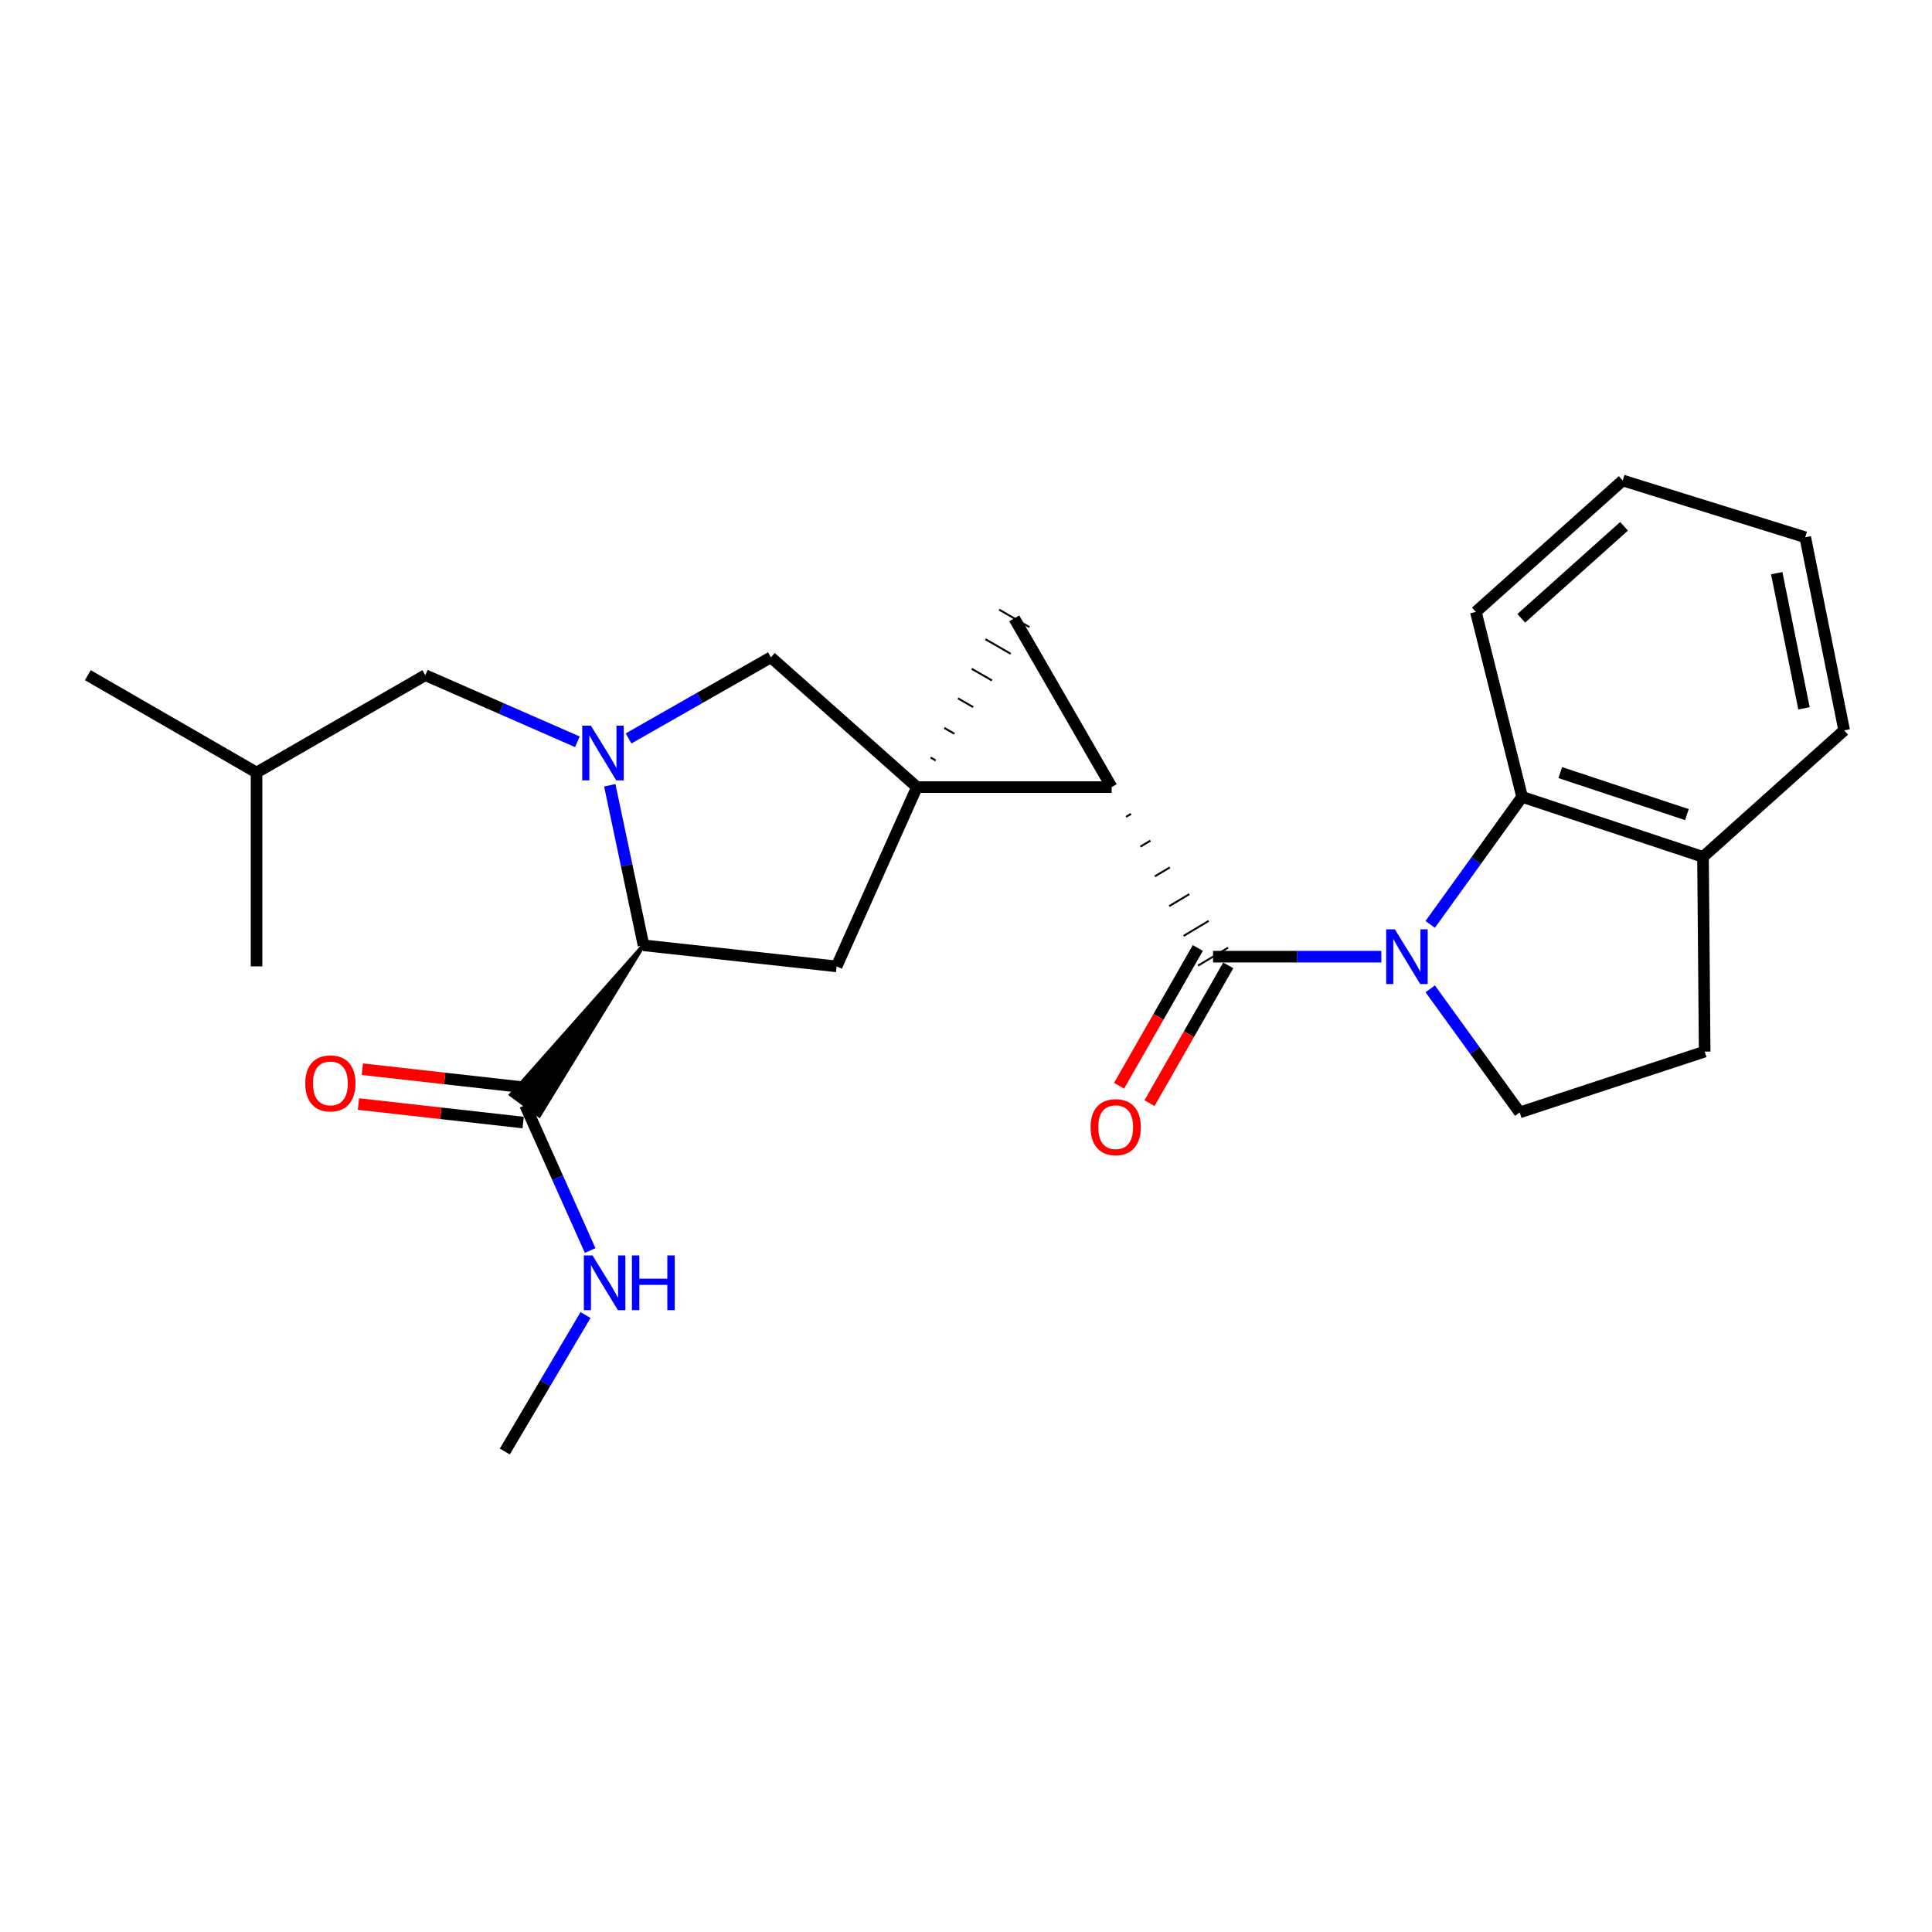 <?xml version='1.0' encoding='iso-8859-1'?>
<svg version='1.1' baseProfile='full'
              xmlns='http://www.w3.org/2000/svg'
                      xmlns:rdkit='http://www.rdkit.org/xml'
                      xmlns:xlink='http://www.w3.org/1999/xlink'
                  xml:space='preserve'
width='1000px' height='1000px' viewBox='0 0 1000 1000'>
<!-- END OF HEADER -->
<rect style='opacity:1.0;fill:#FFFFFF;stroke:none' width='1000' height='1000' x='0' y='0'> </rect>
<path class='bond-0' d='M 474.601,407.406 L 575.38,407.406' style='fill:none;fill-rule:evenodd;stroke:#000000;stroke-width:6px;stroke-linecap:butt;stroke-linejoin:miter;stroke-opacity:1' />
<path class='bond-4' d='M 484.308,393.606 L 481.689,392.095' style='fill:none;fill-rule:evenodd;stroke:#000000;stroke-width:1.0px;stroke-linecap:butt;stroke-linejoin:miter;stroke-opacity:1' />
<path class='bond-4' d='M 494.015,379.806 L 488.777,376.784' style='fill:none;fill-rule:evenodd;stroke:#000000;stroke-width:1.0px;stroke-linecap:butt;stroke-linejoin:miter;stroke-opacity:1' />
<path class='bond-4' d='M 503.722,366.006 L 495.865,361.473' style='fill:none;fill-rule:evenodd;stroke:#000000;stroke-width:1.0px;stroke-linecap:butt;stroke-linejoin:miter;stroke-opacity:1' />
<path class='bond-4' d='M 513.429,352.206 L 502.953,346.162' style='fill:none;fill-rule:evenodd;stroke:#000000;stroke-width:1.0px;stroke-linecap:butt;stroke-linejoin:miter;stroke-opacity:1' />
<path class='bond-4' d='M 523.136,338.406 L 510.04,330.851' style='fill:none;fill-rule:evenodd;stroke:#000000;stroke-width:1.0px;stroke-linecap:butt;stroke-linejoin:miter;stroke-opacity:1' />
<path class='bond-4' d='M 532.843,324.606 L 517.128,315.54' style='fill:none;fill-rule:evenodd;stroke:#000000;stroke-width:1.0px;stroke-linecap:butt;stroke-linejoin:miter;stroke-opacity:1' />
<path class='bond-6' d='M 474.601,407.406 L 433.036,500.202' style='fill:none;fill-rule:evenodd;stroke:#000000;stroke-width:6px;stroke-linecap:butt;stroke-linejoin:miter;stroke-opacity:1' />
<path class='bond-7' d='M 474.601,407.406 L 399.02,340.23' style='fill:none;fill-rule:evenodd;stroke:#000000;stroke-width:6px;stroke-linecap:butt;stroke-linejoin:miter;stroke-opacity:1' />
<path class='bond-2' d='M 582.831,422.809 L 585.426,421.257' style='fill:none;fill-rule:evenodd;stroke:#000000;stroke-width:1.0px;stroke-linecap:butt;stroke-linejoin:miter;stroke-opacity:1' />
<path class='bond-2' d='M 590.282,438.213 L 595.471,435.109' style='fill:none;fill-rule:evenodd;stroke:#000000;stroke-width:1.0px;stroke-linecap:butt;stroke-linejoin:miter;stroke-opacity:1' />
<path class='bond-2' d='M 597.732,453.617 L 605.517,448.961' style='fill:none;fill-rule:evenodd;stroke:#000000;stroke-width:1.0px;stroke-linecap:butt;stroke-linejoin:miter;stroke-opacity:1' />
<path class='bond-2' d='M 605.183,469.021 L 615.563,462.813' style='fill:none;fill-rule:evenodd;stroke:#000000;stroke-width:1.0px;stroke-linecap:butt;stroke-linejoin:miter;stroke-opacity:1' />
<path class='bond-2' d='M 612.634,484.424 L 625.609,476.665' style='fill:none;fill-rule:evenodd;stroke:#000000;stroke-width:1.0px;stroke-linecap:butt;stroke-linejoin:miter;stroke-opacity:1' />
<path class='bond-2' d='M 620.085,499.828 L 635.655,490.516' style='fill:none;fill-rule:evenodd;stroke:#000000;stroke-width:1.0px;stroke-linecap:butt;stroke-linejoin:miter;stroke-opacity:1' />
<path class='bond-25' d='M 575.38,407.406 L 524.985,320.073' style='fill:none;fill-rule:evenodd;stroke:#000000;stroke-width:6px;stroke-linecap:butt;stroke-linejoin:miter;stroke-opacity:1' />
<path class='bond-1' d='M 714.976,495.172 L 671.423,495.172' style='fill:none;fill-rule:evenodd;stroke:#0000FF;stroke-width:6px;stroke-linecap:butt;stroke-linejoin:miter;stroke-opacity:1' />
<path class='bond-1' d='M 671.423,495.172 L 627.87,495.172' style='fill:none;fill-rule:evenodd;stroke:#000000;stroke-width:6px;stroke-linecap:butt;stroke-linejoin:miter;stroke-opacity:1' />
<path class='bond-8' d='M 740.268,478.463 L 764.055,445.459' style='fill:none;fill-rule:evenodd;stroke:#0000FF;stroke-width:6px;stroke-linecap:butt;stroke-linejoin:miter;stroke-opacity:1' />
<path class='bond-8' d='M 764.055,445.459 L 787.841,412.455' style='fill:none;fill-rule:evenodd;stroke:#000000;stroke-width:6px;stroke-linecap:butt;stroke-linejoin:miter;stroke-opacity:1' />
<path class='bond-10' d='M 740.278,511.821 L 763.435,543.807' style='fill:none;fill-rule:evenodd;stroke:#0000FF;stroke-width:6px;stroke-linecap:butt;stroke-linejoin:miter;stroke-opacity:1' />
<path class='bond-10' d='M 763.435,543.807 L 786.592,575.793' style='fill:none;fill-rule:evenodd;stroke:#000000;stroke-width:6px;stroke-linecap:butt;stroke-linejoin:miter;stroke-opacity:1' />
<path class='bond-12' d='M 619.995,490.671 L 599.616,526.326' style='fill:none;fill-rule:evenodd;stroke:#000000;stroke-width:6px;stroke-linecap:butt;stroke-linejoin:miter;stroke-opacity:1' />
<path class='bond-12' d='M 599.616,526.326 L 579.237,561.982' style='fill:none;fill-rule:evenodd;stroke:#FF0000;stroke-width:6px;stroke-linecap:butt;stroke-linejoin:miter;stroke-opacity:1' />
<path class='bond-12' d='M 635.746,499.673 L 615.366,535.329' style='fill:none;fill-rule:evenodd;stroke:#000000;stroke-width:6px;stroke-linecap:butt;stroke-linejoin:miter;stroke-opacity:1' />
<path class='bond-12' d='M 615.366,535.329 L 594.987,570.984' style='fill:none;fill-rule:evenodd;stroke:#FF0000;stroke-width:6px;stroke-linecap:butt;stroke-linejoin:miter;stroke-opacity:1' />
<path class='bond-3' d='M 325.341,382.213 L 362.181,361.222' style='fill:none;fill-rule:evenodd;stroke:#0000FF;stroke-width:6px;stroke-linecap:butt;stroke-linejoin:miter;stroke-opacity:1' />
<path class='bond-3' d='M 362.181,361.222 L 399.02,340.23' style='fill:none;fill-rule:evenodd;stroke:#000000;stroke-width:6px;stroke-linecap:butt;stroke-linejoin:miter;stroke-opacity:1' />
<path class='bond-11' d='M 298.85,383.953 L 259.496,366.713' style='fill:none;fill-rule:evenodd;stroke:#0000FF;stroke-width:6px;stroke-linecap:butt;stroke-linejoin:miter;stroke-opacity:1' />
<path class='bond-11' d='M 259.496,366.713 L 220.141,349.473' style='fill:none;fill-rule:evenodd;stroke:#000000;stroke-width:6px;stroke-linecap:butt;stroke-linejoin:miter;stroke-opacity:1' />
<path class='bond-26' d='M 315.622,406.461 L 324.353,447.873' style='fill:none;fill-rule:evenodd;stroke:#0000FF;stroke-width:6px;stroke-linecap:butt;stroke-linejoin:miter;stroke-opacity:1' />
<path class='bond-26' d='M 324.353,447.873 L 333.084,489.286' style='fill:none;fill-rule:evenodd;stroke:#000000;stroke-width:6px;stroke-linecap:butt;stroke-linejoin:miter;stroke-opacity:1' />
<path class='bond-5' d='M 333.084,489.286 L 433.036,500.202' style='fill:none;fill-rule:evenodd;stroke:#000000;stroke-width:6px;stroke-linecap:butt;stroke-linejoin:miter;stroke-opacity:1' />
<path class='bond-9' d='M 333.084,489.286 L 264.506,566.613 L 279.084,577.413 Z' style='fill:#000000;fill-rule:evenodd;fill-opacity:1;stroke:#000000;stroke-width:2px;stroke-linecap:butt;stroke-linejoin:miter;stroke-opacity:1;' />
<path class='bond-13' d='M 787.841,412.455 L 881.474,443.518' style='fill:none;fill-rule:evenodd;stroke:#000000;stroke-width:6px;stroke-linecap:butt;stroke-linejoin:miter;stroke-opacity:1' />
<path class='bond-13' d='M 807.599,399.896 L 873.142,421.64' style='fill:none;fill-rule:evenodd;stroke:#000000;stroke-width:6px;stroke-linecap:butt;stroke-linejoin:miter;stroke-opacity:1' />
<path class='bond-17' d='M 787.841,412.455 L 763.904,316.716' style='fill:none;fill-rule:evenodd;stroke:#000000;stroke-width:6px;stroke-linecap:butt;stroke-linejoin:miter;stroke-opacity:1' />
<path class='bond-14' d='M 272.808,562.999 L 230.182,558.208' style='fill:none;fill-rule:evenodd;stroke:#000000;stroke-width:6px;stroke-linecap:butt;stroke-linejoin:miter;stroke-opacity:1' />
<path class='bond-14' d='M 230.182,558.208 L 187.555,553.417' style='fill:none;fill-rule:evenodd;stroke:#FF0000;stroke-width:6px;stroke-linecap:butt;stroke-linejoin:miter;stroke-opacity:1' />
<path class='bond-14' d='M 270.782,581.027 L 228.155,576.236' style='fill:none;fill-rule:evenodd;stroke:#000000;stroke-width:6px;stroke-linecap:butt;stroke-linejoin:miter;stroke-opacity:1' />
<path class='bond-14' d='M 228.155,576.236 L 185.529,571.445' style='fill:none;fill-rule:evenodd;stroke:#FF0000;stroke-width:6px;stroke-linecap:butt;stroke-linejoin:miter;stroke-opacity:1' />
<path class='bond-16' d='M 271.795,572.013 L 288.635,609.649' style='fill:none;fill-rule:evenodd;stroke:#000000;stroke-width:6px;stroke-linecap:butt;stroke-linejoin:miter;stroke-opacity:1' />
<path class='bond-16' d='M 288.635,609.649 L 305.474,647.284' style='fill:none;fill-rule:evenodd;stroke:#0000FF;stroke-width:6px;stroke-linecap:butt;stroke-linejoin:miter;stroke-opacity:1' />
<path class='bond-15' d='M 786.592,575.793 L 882.331,544.307' style='fill:none;fill-rule:evenodd;stroke:#000000;stroke-width:6px;stroke-linecap:butt;stroke-linejoin:miter;stroke-opacity:1' />
<path class='bond-18' d='M 220.141,349.473 L 132.788,399.857' style='fill:none;fill-rule:evenodd;stroke:#000000;stroke-width:6px;stroke-linecap:butt;stroke-linejoin:miter;stroke-opacity:1' />
<path class='bond-19' d='M 881.474,443.518 L 954.545,378.026' style='fill:none;fill-rule:evenodd;stroke:#000000;stroke-width:6px;stroke-linecap:butt;stroke-linejoin:miter;stroke-opacity:1' />
<path class='bond-27' d='M 881.474,443.518 L 882.331,544.307' style='fill:none;fill-rule:evenodd;stroke:#000000;stroke-width:6px;stroke-linecap:butt;stroke-linejoin:miter;stroke-opacity:1' />
<path class='bond-20' d='M 303.064,680.659 L 282.179,715.982' style='fill:none;fill-rule:evenodd;stroke:#0000FF;stroke-width:6px;stroke-linecap:butt;stroke-linejoin:miter;stroke-opacity:1' />
<path class='bond-20' d='M 282.179,715.982 L 261.293,751.306' style='fill:none;fill-rule:evenodd;stroke:#000000;stroke-width:6px;stroke-linecap:butt;stroke-linejoin:miter;stroke-opacity:1' />
<path class='bond-23' d='M 763.904,316.716 L 839.909,248.694' style='fill:none;fill-rule:evenodd;stroke:#000000;stroke-width:6px;stroke-linecap:butt;stroke-linejoin:miter;stroke-opacity:1' />
<path class='bond-23' d='M 787.404,320.032 L 840.607,272.416' style='fill:none;fill-rule:evenodd;stroke:#000000;stroke-width:6px;stroke-linecap:butt;stroke-linejoin:miter;stroke-opacity:1' />
<path class='bond-21' d='M 132.788,399.857 L 132.788,500.202' style='fill:none;fill-rule:evenodd;stroke:#000000;stroke-width:6px;stroke-linecap:butt;stroke-linejoin:miter;stroke-opacity:1' />
<path class='bond-22' d='M 132.788,399.857 L 45.455,349.473' style='fill:none;fill-rule:evenodd;stroke:#000000;stroke-width:6px;stroke-linecap:butt;stroke-linejoin:miter;stroke-opacity:1' />
<path class='bond-28' d='M 954.545,378.026 L 934.388,278.084' style='fill:none;fill-rule:evenodd;stroke:#000000;stroke-width:6px;stroke-linecap:butt;stroke-linejoin:miter;stroke-opacity:1' />
<path class='bond-28' d='M 933.738,366.622 L 919.628,296.662' style='fill:none;fill-rule:evenodd;stroke:#000000;stroke-width:6px;stroke-linecap:butt;stroke-linejoin:miter;stroke-opacity:1' />
<path class='bond-24' d='M 839.909,248.694 L 934.388,278.084' style='fill:none;fill-rule:evenodd;stroke:#000000;stroke-width:6px;stroke-linecap:butt;stroke-linejoin:miter;stroke-opacity:1' />
<path  class='atom-2' d='M 721.965 481.012
L 731.245 496.012
Q 732.165 497.492, 733.645 500.172
Q 735.125 502.852, 735.205 503.012
L 735.205 481.012
L 738.965 481.012
L 738.965 509.332
L 735.085 509.332
L 725.125 492.932
Q 723.965 491.012, 722.725 488.812
Q 721.525 486.612, 721.165 485.932
L 721.165 509.332
L 717.485 509.332
L 717.485 481.012
L 721.965 481.012
' fill='#0000FF'/>
<path  class='atom-4' d='M 305.84 375.598
L 315.12 390.598
Q 316.04 392.078, 317.52 394.758
Q 319 397.438, 319.08 397.598
L 319.08 375.598
L 322.84 375.598
L 322.84 403.918
L 318.96 403.918
L 309 387.518
Q 307.84 385.598, 306.6 383.398
Q 305.4 381.198, 305.04 380.518
L 305.04 403.918
L 301.36 403.918
L 301.36 375.598
L 305.84 375.598
' fill='#0000FF'/>
<path  class='atom-13' d='M 564.476 583.422
Q 564.476 576.622, 567.836 572.822
Q 571.196 569.022, 577.476 569.022
Q 583.756 569.022, 587.116 572.822
Q 590.476 576.622, 590.476 583.422
Q 590.476 590.302, 587.076 594.222
Q 583.676 598.102, 577.476 598.102
Q 571.236 598.102, 567.836 594.222
Q 564.476 590.342, 564.476 583.422
M 577.476 594.902
Q 581.796 594.902, 584.116 592.022
Q 586.476 589.102, 586.476 583.422
Q 586.476 577.862, 584.116 575.062
Q 581.796 572.222, 577.476 572.222
Q 573.156 572.222, 570.796 575.022
Q 568.476 577.822, 568.476 583.422
Q 568.476 589.142, 570.796 592.022
Q 573.156 594.902, 577.476 594.902
' fill='#FF0000'/>
<path  class='atom-15' d='M 158.007 560.765
Q 158.007 553.965, 161.367 550.165
Q 164.727 546.365, 171.007 546.365
Q 177.287 546.365, 180.647 550.165
Q 184.007 553.965, 184.007 560.765
Q 184.007 567.645, 180.607 571.565
Q 177.207 575.445, 171.007 575.445
Q 164.767 575.445, 161.367 571.565
Q 158.007 567.685, 158.007 560.765
M 171.007 572.245
Q 175.327 572.245, 177.647 569.365
Q 180.007 566.445, 180.007 560.765
Q 180.007 555.205, 177.647 552.405
Q 175.327 549.565, 171.007 549.565
Q 166.687 549.565, 164.327 552.365
Q 162.007 555.165, 162.007 560.765
Q 162.007 566.485, 164.327 569.365
Q 166.687 572.245, 171.007 572.245
' fill='#FF0000'/>
<path  class='atom-17' d='M 306.677 649.803
L 315.957 664.803
Q 316.877 666.283, 318.357 668.963
Q 319.837 671.643, 319.917 671.803
L 319.917 649.803
L 323.677 649.803
L 323.677 678.123
L 319.797 678.123
L 309.837 661.723
Q 308.677 659.803, 307.437 657.603
Q 306.237 655.403, 305.877 654.723
L 305.877 678.123
L 302.197 678.123
L 302.197 649.803
L 306.677 649.803
' fill='#0000FF'/>
<path  class='atom-17' d='M 327.077 649.803
L 330.917 649.803
L 330.917 661.843
L 345.397 661.843
L 345.397 649.803
L 349.237 649.803
L 349.237 678.123
L 345.397 678.123
L 345.397 665.043
L 330.917 665.043
L 330.917 678.123
L 327.077 678.123
L 327.077 649.803
' fill='#0000FF'/>
</svg>
